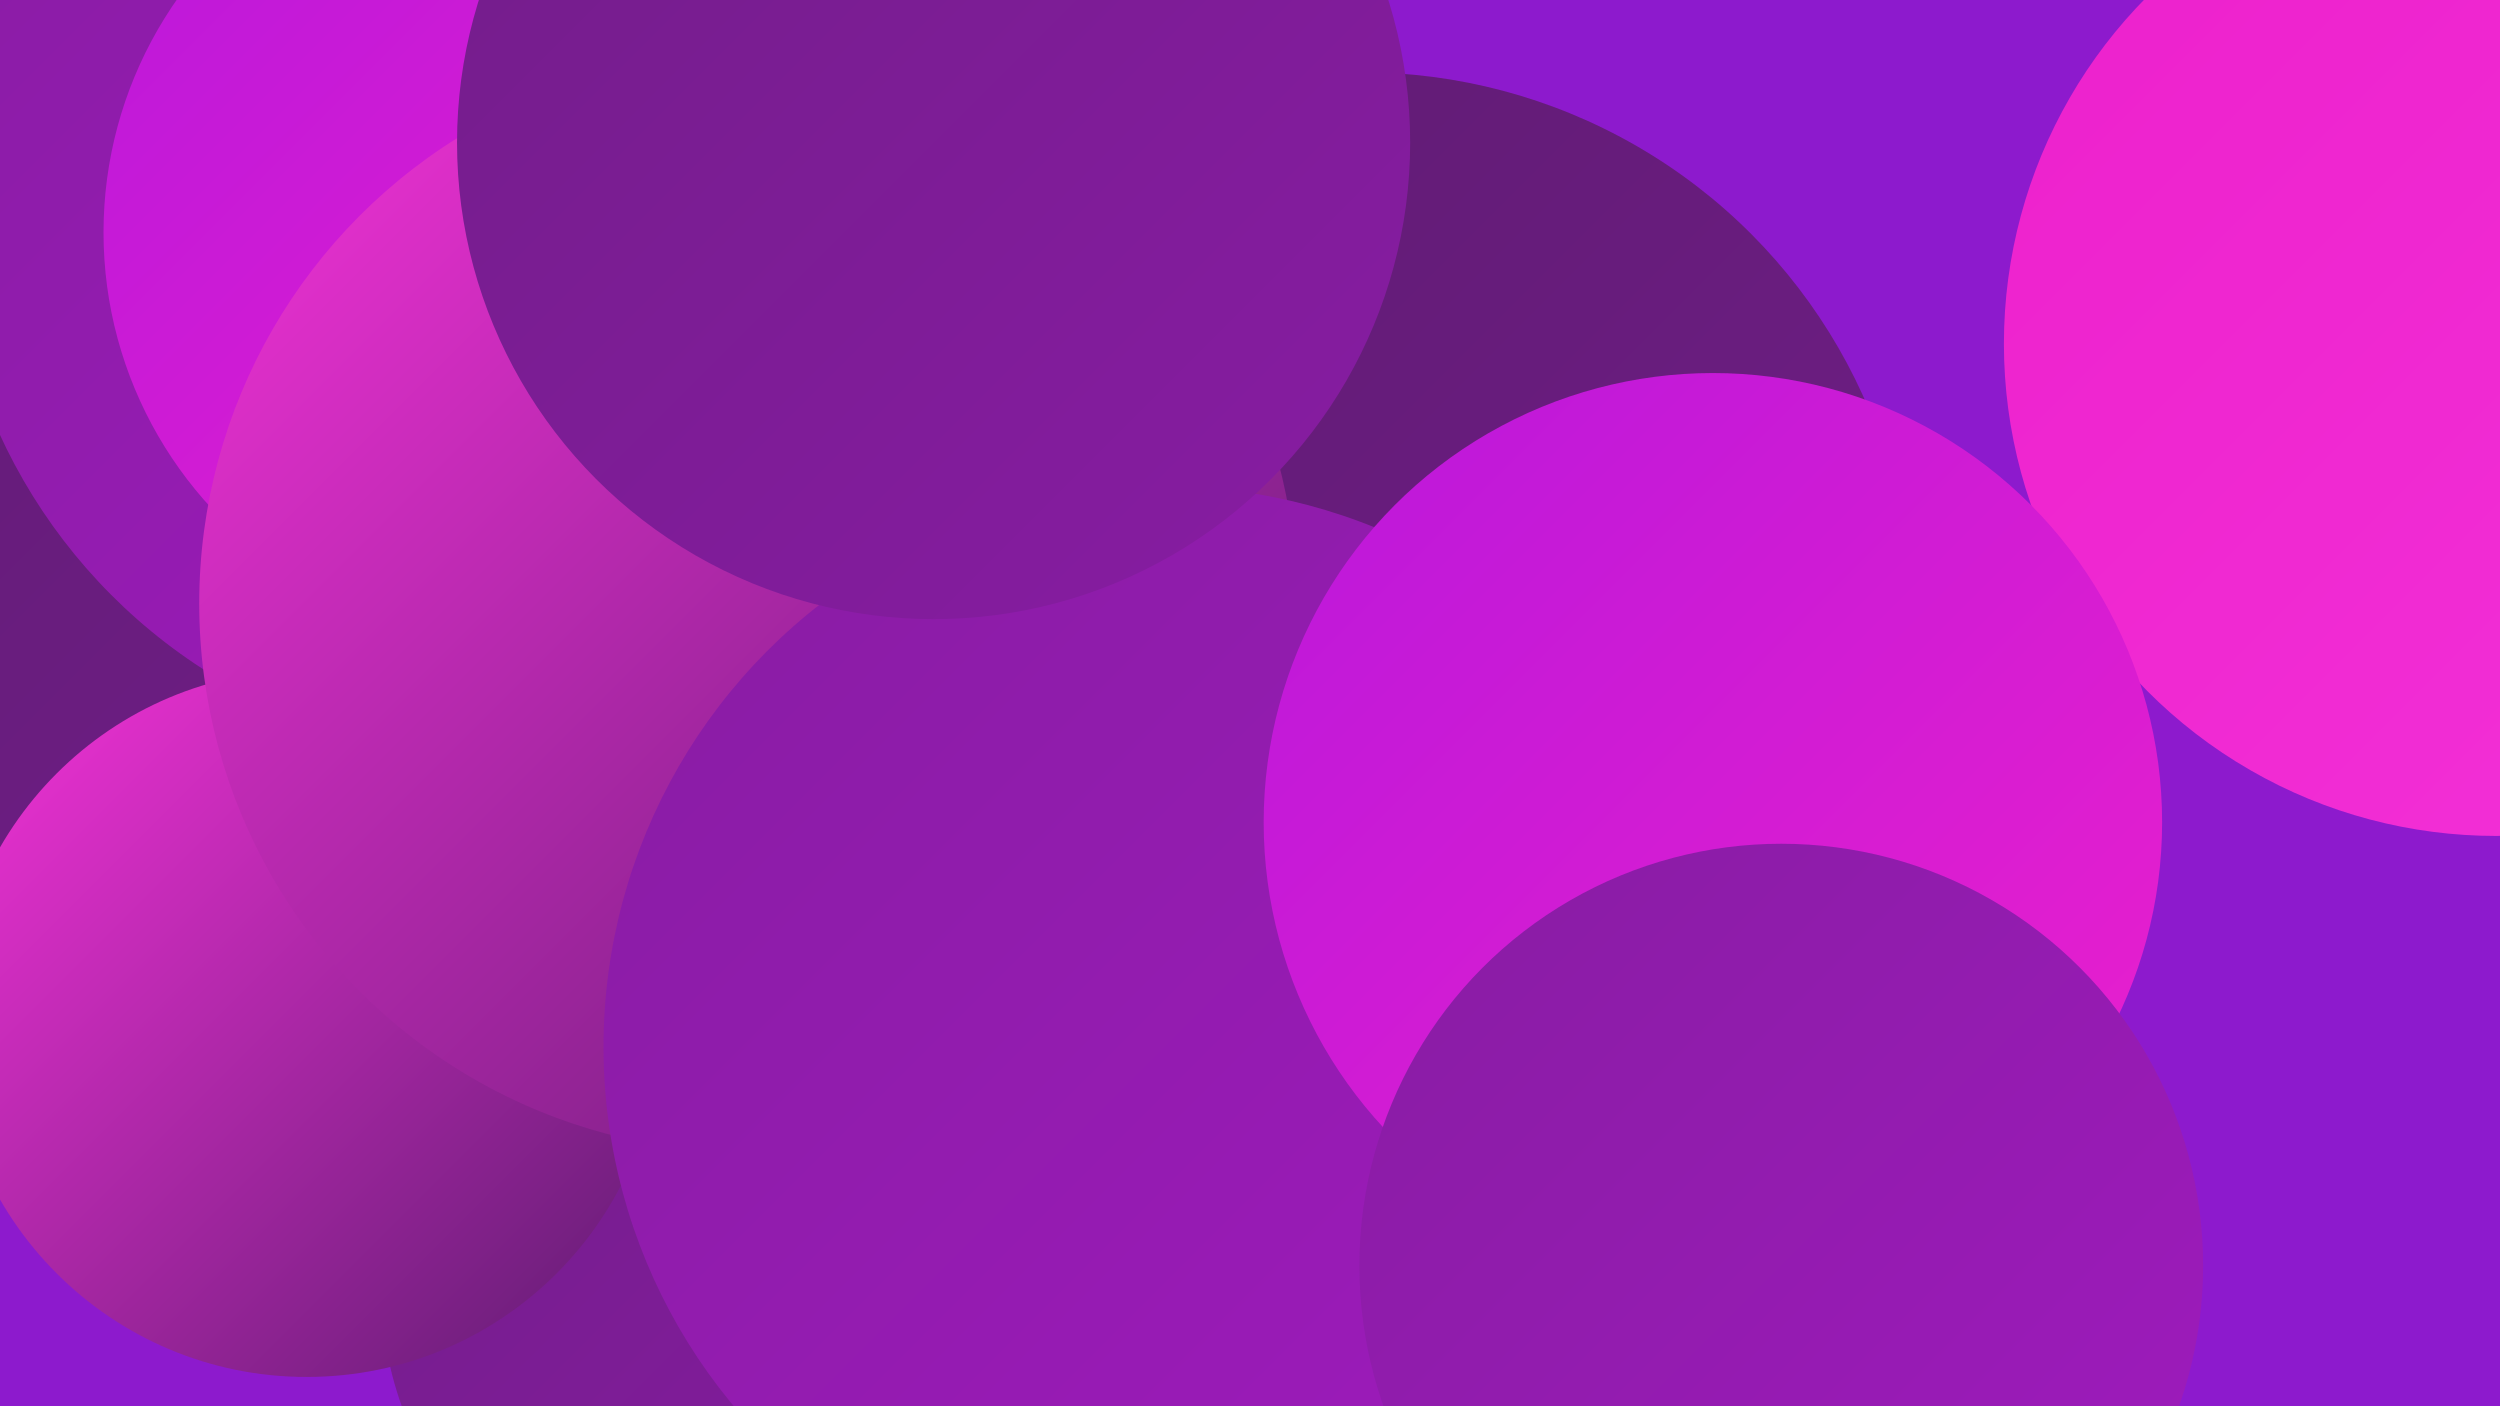 <?xml version="1.0" encoding="UTF-8"?><svg width="1280" height="720" xmlns="http://www.w3.org/2000/svg"><defs><linearGradient id="grad0" x1="0%" y1="0%" x2="100%" y2="100%"><stop offset="0%" style="stop-color:#5e1c71;stop-opacity:1" /><stop offset="100%" style="stop-color:#721d89;stop-opacity:1" /></linearGradient><linearGradient id="grad1" x1="0%" y1="0%" x2="100%" y2="100%"><stop offset="0%" style="stop-color:#721d89;stop-opacity:1" /><stop offset="100%" style="stop-color:#881ca3;stop-opacity:1" /></linearGradient><linearGradient id="grad2" x1="0%" y1="0%" x2="100%" y2="100%"><stop offset="0%" style="stop-color:#881ca3;stop-opacity:1" /><stop offset="100%" style="stop-color:#a01bbe;stop-opacity:1" /></linearGradient><linearGradient id="grad3" x1="0%" y1="0%" x2="100%" y2="100%"><stop offset="0%" style="stop-color:#a01bbe;stop-opacity:1" /><stop offset="100%" style="stop-color:#b918db;stop-opacity:1" /></linearGradient><linearGradient id="grad4" x1="0%" y1="0%" x2="100%" y2="100%"><stop offset="0%" style="stop-color:#b918db;stop-opacity:1" /><stop offset="100%" style="stop-color:#ec20cc;stop-opacity:1" /></linearGradient><linearGradient id="grad5" x1="0%" y1="0%" x2="100%" y2="100%"><stop offset="0%" style="stop-color:#ec20cc;stop-opacity:1" /><stop offset="100%" style="stop-color:#f432d8;stop-opacity:1" /></linearGradient><linearGradient id="grad6" x1="0%" y1="0%" x2="100%" y2="100%"><stop offset="0%" style="stop-color:#f432d8;stop-opacity:1" /><stop offset="100%" style="stop-color:#5e1c71;stop-opacity:1" /></linearGradient></defs><rect width="1280" height="720" fill="#8d1acd" /><circle cx="341" cy="420" r="206" fill="url(#grad3)" /><circle cx="320" cy="260" r="214" fill="url(#grad4)" /><circle cx="401" cy="486" r="223" fill="url(#grad6)" /><circle cx="725" cy="432" r="180" fill="url(#grad5)" /><circle cx="591" cy="541" r="266" fill="url(#grad3)" /><circle cx="697" cy="319" r="282" fill="url(#grad0)" /><circle cx="402" cy="377" r="260" fill="url(#grad6)" /><circle cx="907" cy="688" r="200" fill="url(#grad2)" /><circle cx="113" cy="185" r="287" fill="url(#grad0)" /><circle cx="1278" cy="176" r="252" fill="url(#grad5)" /><circle cx="390" cy="436" r="240" fill="url(#grad5)" /><circle cx="379" cy="658" r="184" fill="url(#grad1)" /><circle cx="258" cy="104" r="284" fill="url(#grad2)" /><circle cx="261" cy="119" r="208" fill="url(#grad4)" /><circle cx="157" cy="524" r="181" fill="url(#grad6)" /><circle cx="383" cy="309" r="281" fill="url(#grad6)" /><circle cx="596" cy="536" r="287" fill="url(#grad2)" /><circle cx="877" cy="421" r="230" fill="url(#grad4)" /><circle cx="912" cy="648" r="216" fill="url(#grad2)" /><circle cx="478" cy="73" r="244" fill="url(#grad1)" /></svg>